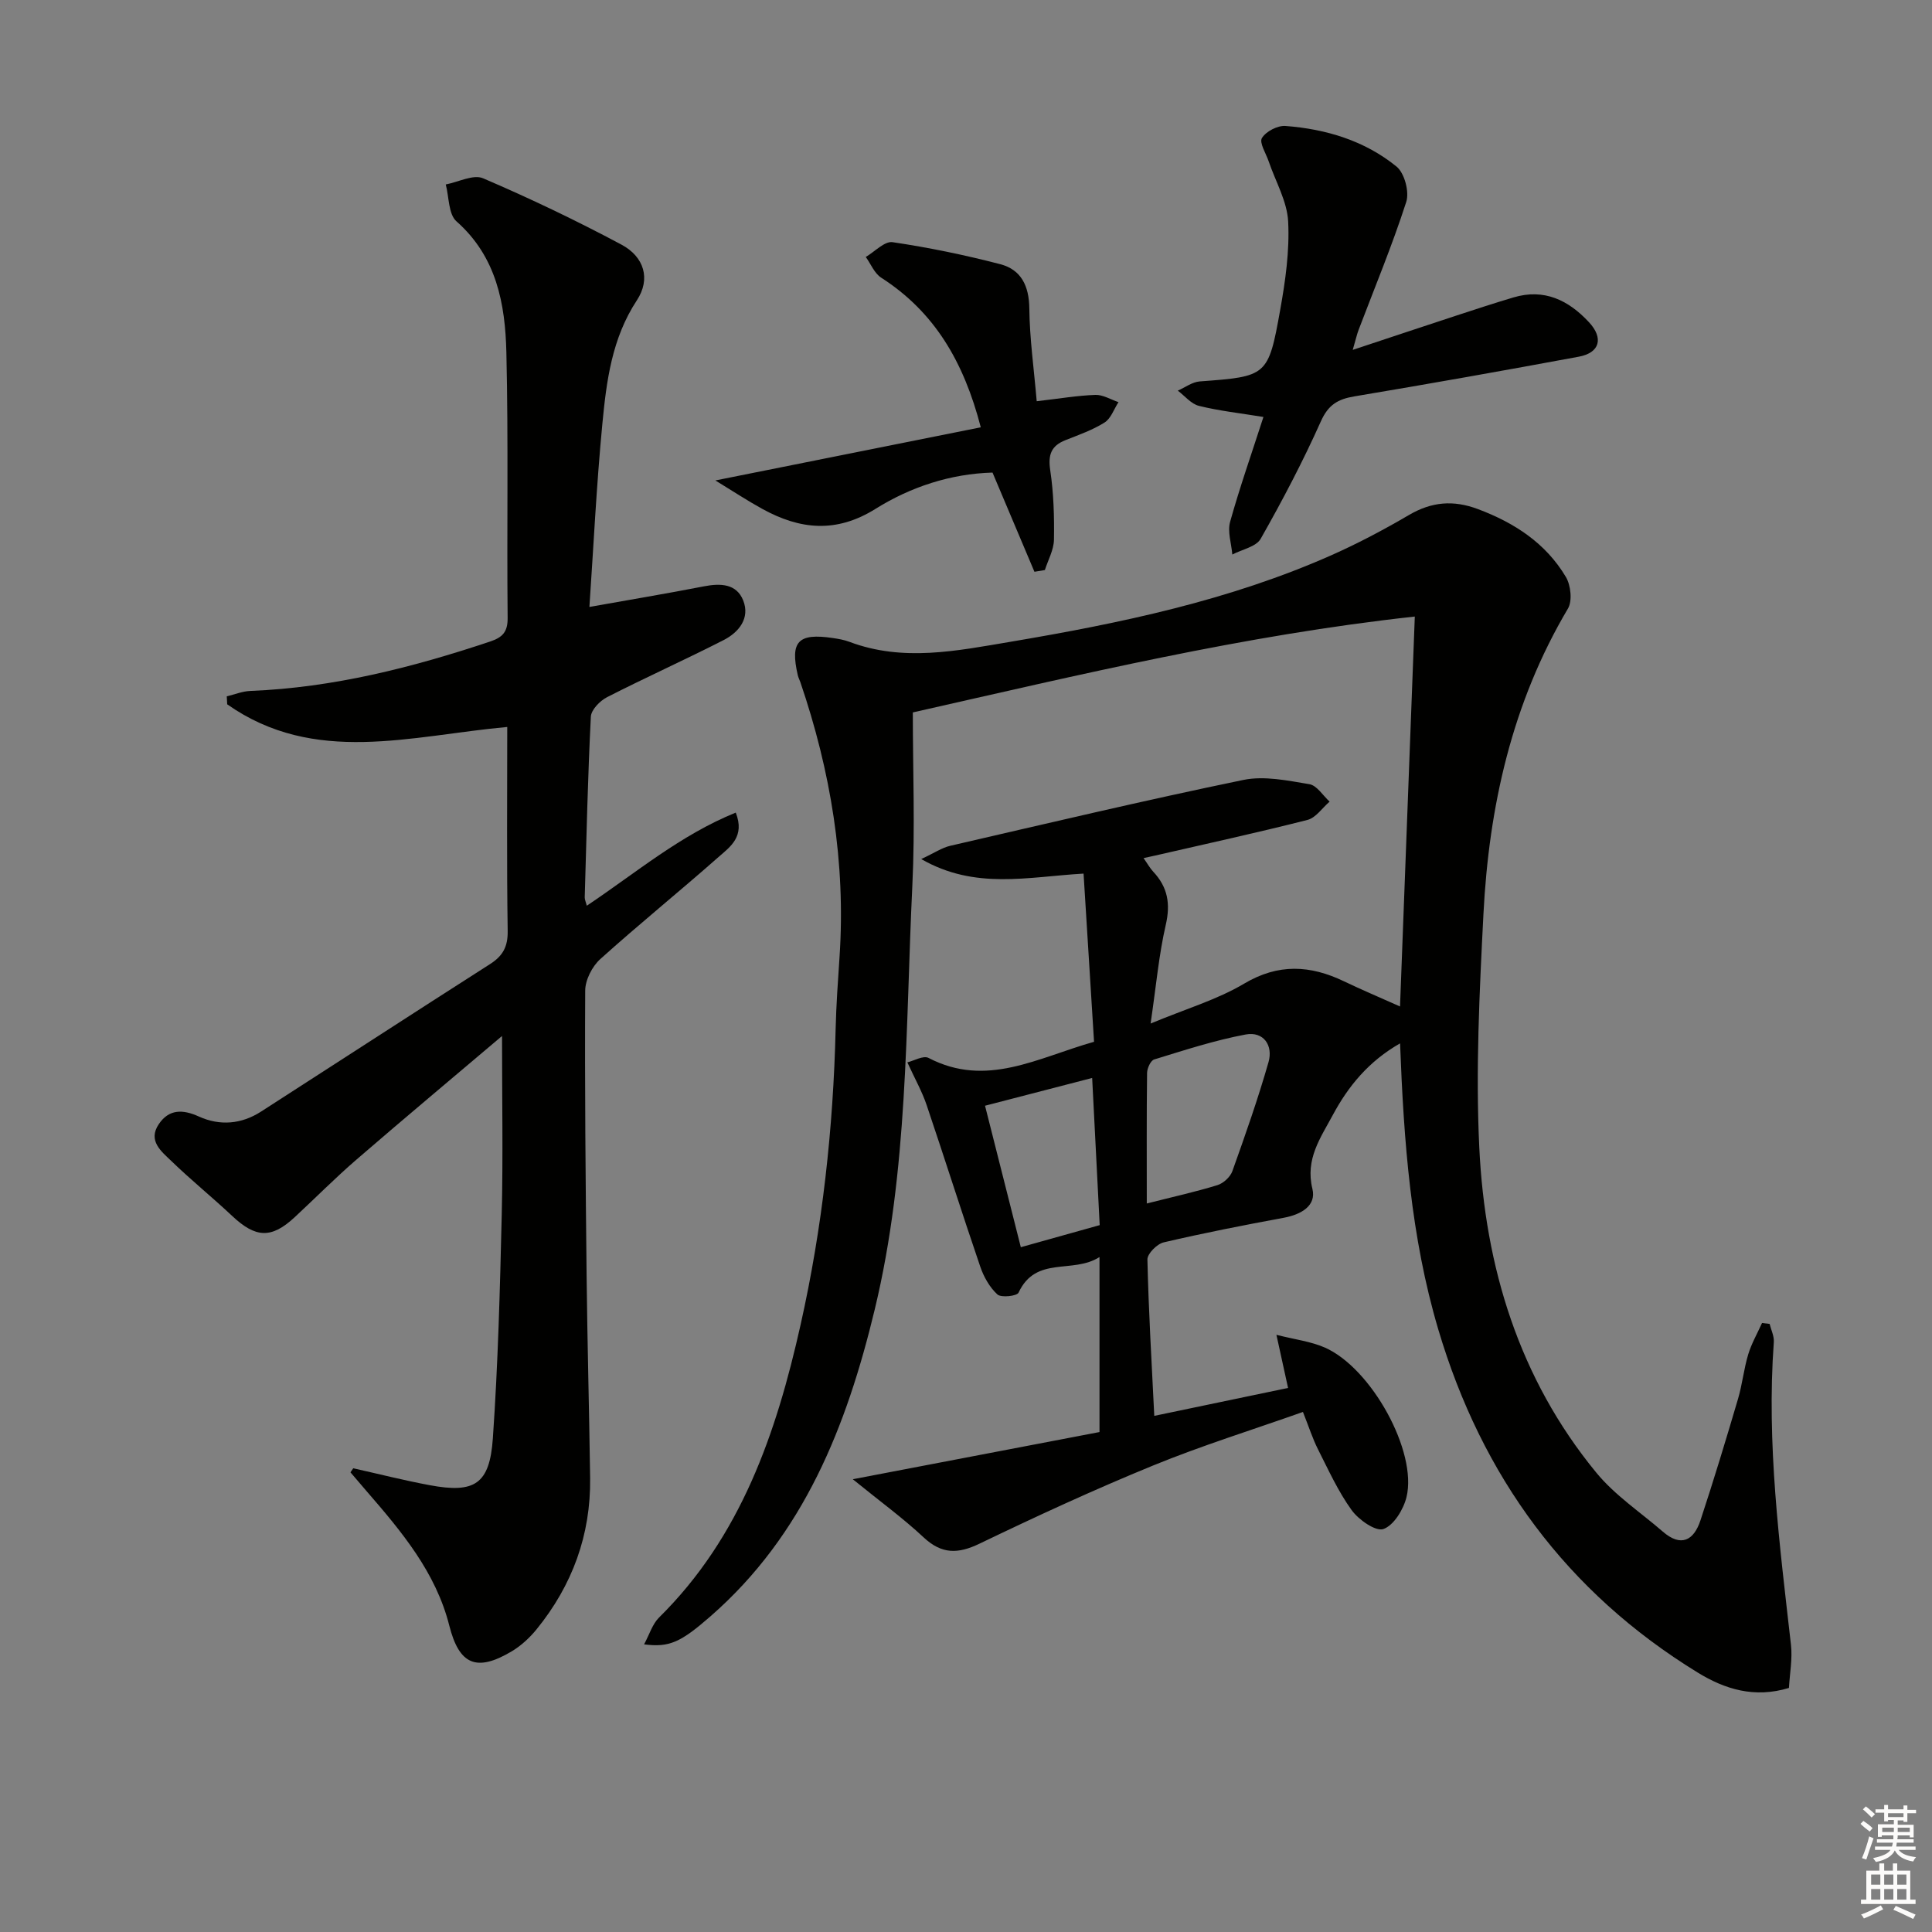<svg enable-background="new 0 0 400 400" viewBox="0 0 400 400" xmlns="http://www.w3.org/2000/svg"><rect x="0" y="0" width="400" height="400" fill="#808080" stroke="none"/><g fill="#010100"><path d="m266.68 287.36c-.82-3.74-1.48-6.77-2.41-11 3.86.98 7.14 1.37 10.03 2.64 9.65 4.25 19.2 21.57 16.9 30.97-.63 2.55-2.63 5.84-4.78 6.6-1.59.56-5.13-1.91-6.58-3.92-2.79-3.86-4.8-8.31-6.97-12.6-1.11-2.2-1.86-4.57-3.11-7.72-10.54 3.73-20.96 6.97-31.03 11.09-12.15 4.97-24.09 10.48-35.91 16.17-4.48 2.16-7.83 2.22-11.59-1.29-4.3-4.02-9.09-7.5-14.67-12.04 18.1-3.46 34.58-6.61 51.08-9.77 0-12.19 0-23.48 0-36.23-5.59 3.56-13.15-.36-16.76 7.37-.34.72-3.61 1.08-4.38.37-1.61-1.47-2.83-3.65-3.55-5.76-3.81-11.14-7.35-22.36-11.12-33.51-.93-2.74-2.38-5.31-3.97-8.78 1.34-.32 3.31-1.48 4.38-.92 12 6.25 22.56-.03 34.27-3.34-.72-11.61-1.43-22.97-2.17-34.82-11.63.67-22.43 3.4-33.61-3.01 2.69-1.25 4.28-2.35 6.02-2.75 20.19-4.66 40.37-9.44 60.66-13.63 4.34-.9 9.18.13 13.69.88 1.55.26 2.8 2.35 4.18 3.61-1.52 1.3-2.85 3.35-4.6 3.79-10.45 2.66-20.99 4.95-31.5 7.37-.63.14-1.26.27-2.42.53.8 1.13 1.31 2.07 2.01 2.82 2.99 3.19 3.6 6.63 2.59 11-1.44 6.25-2 12.71-3.14 20.43 7.36-3.06 13.78-4.94 19.35-8.25 7.12-4.23 13.7-3.84 20.71-.48 3.57 1.71 7.23 3.26 11.58 5.2 1.02-26.92 2.02-53.34 3.06-80.73-35.33 3.85-69.26 12.02-103.93 19.85 0 11.94.48 23.93-.1 35.87-1.42 29.35-.83 58.89-7.79 87.76-5.81 24.14-14.66 46.62-33.99 63.5-6.22 5.43-8.53 6.48-13.76 5.82 1.11-2.06 1.72-4.19 3.09-5.55 16.97-16.74 24.29-38.19 29.31-60.61 4.52-20.15 6.77-40.62 7.26-61.28.12-4.98.48-9.96.81-14.93 1.3-19.53-1.83-38.42-8.12-56.86-.16-.47-.41-.92-.52-1.4-1.63-7.01.05-8.8 7.27-7.72 1.15.17 2.32.37 3.4.78 11.12 4.19 22.22 1.87 33.33 0 22.79-3.85 45.37-8.55 66.63-18 5.46-2.43 10.77-5.25 15.93-8.27 4.67-2.73 9.15-3.12 14.24-1.21 7.58 2.84 14.04 7.05 18.21 14.04 1.03 1.72 1.38 4.98.43 6.57-11.58 19.53-16.35 40.95-17.49 63.25-.82 16.08-1.63 32.25-.86 48.31 1.19 24.72 8.21 47.84 24.23 67.33 3.84 4.68 9.12 8.18 13.76 12.2 3.79 3.29 6.43 1.83 7.8-2.32 2.75-8.33 5.3-16.74 7.78-25.16.89-3.01 1.2-6.2 2.11-9.21.68-2.25 1.89-4.34 2.86-6.5.52.06 1.05.13 1.57.19.31 1.26.96 2.54.87 3.77-1.54 21.05 1.19 41.84 3.55 62.67.33 2.9-.25 5.91-.42 8.93-7.16 2.17-13.25.27-18.88-3.18-27.17-16.67-44.7-40.62-53.73-71.08-5.67-19.13-7.13-38.79-7.9-59.19-6.47 3.68-10.72 8.85-13.92 14.82-2.51 4.69-5.75 9.1-4.23 15.3.86 3.52-2.36 5.32-5.9 5.98-8.33 1.54-16.65 3.17-24.89 5.1-1.38.32-3.4 2.35-3.37 3.55.24 10.6.87 21.19 1.42 32.37 9.57-2 18.57-3.88 27.7-5.78zm-29.25-38.19c5.43-1.38 10.08-2.4 14.62-3.8 1.24-.38 2.67-1.69 3.1-2.9 2.67-7.46 5.3-14.95 7.48-22.56.99-3.47-1.02-6.42-4.73-5.73-6.41 1.2-12.68 3.25-18.94 5.17-.73.22-1.45 1.81-1.47 2.78-.11 8.78-.06 17.57-.06 27.04zm-33.49-20.24c2.49 9.84 4.91 19.4 7.41 29.29 5.79-1.62 11-3.08 16.33-4.57-.53-10.42-1.05-20.42-1.56-30.47-7.68 1.99-14.56 3.78-22.18 5.75z"/><path d="m73.14 303.99c5.27 1.18 10.51 2.51 15.82 3.5 9.29 1.74 12.42-.19 13.08-9.69 1.07-15.43 1.48-30.91 1.84-46.37.28-12.08.06-24.18.06-36.94-10.02 8.49-20.17 16.98-30.17 25.62-4.41 3.81-8.51 7.96-12.78 11.92-4.81 4.46-8.06 4.29-12.92-.28-4.12-3.87-8.53-7.44-12.59-11.37-2.05-1.98-4.93-4.18-2.61-7.63 2.12-3.15 4.97-3.1 8.32-1.58 4.33 1.96 8.78 1.59 12.83-1.01 15.82-10.17 31.58-20.43 47.43-30.55 2.66-1.7 3.71-3.6 3.66-6.86-.21-14.14-.09-28.28-.09-42.24-19.97 1.81-39.88 8.04-57.98-4.69-.03-.55-.06-1.1-.09-1.65 1.63-.39 3.25-1.06 4.9-1.12 17.1-.68 33.47-4.83 49.6-10.22 2.54-.85 3.68-1.94 3.65-4.88-.18-18.33.17-36.67-.26-54.99-.24-10.04-2.02-19.79-10.33-27.13-1.68-1.48-1.53-5.04-2.22-7.64 2.6-.49 5.7-2.14 7.72-1.28 9.73 4.17 19.32 8.75 28.66 13.74 4.71 2.52 6.09 7.11 3.19 11.52-5.19 7.89-6.3 16.72-7.15 25.6-1.22 12.72-1.83 25.49-2.68 37.89 8.19-1.46 15.98-2.76 23.74-4.27 3.41-.66 6.72-.55 8.1 2.92 1.46 3.68-.89 6.59-4.03 8.2-7.98 4.08-16.17 7.75-24.15 11.83-1.47.75-3.28 2.6-3.36 4.03-.63 12.46-.91 24.94-1.27 37.42-.01.43.21.88.43 1.73 10.14-6.78 19.36-14.63 30.84-19.28 1.95 4.96-1.16 7.08-3.48 9.12-8.11 7.16-16.53 13.97-24.57 21.21-1.68 1.52-3.11 4.31-3.12 6.53-.11 19.66.08 39.32.29 58.98.15 13.98.54 27.96.73 41.94.15 11.76-3.69 22.2-11.07 31.29-1.44 1.77-3.23 3.43-5.18 4.59-7.29 4.33-10.86 2.76-12.91-5.34-2.79-11.03-9.86-19.45-17.07-27.77-1.14-1.31-2.26-2.64-3.39-3.96.18-.28.38-.56.58-.84z"/><path d="m261.58 86.33c-4.95-.81-9.22-1.27-13.35-2.3-1.62-.4-2.93-2.06-4.38-3.15 1.51-.66 2.98-1.79 4.53-1.91 13.93-1.03 14.21-1.04 16.67-14.81 1.08-6.02 1.96-12.22 1.65-18.28-.21-4.2-2.61-8.29-4.02-12.44-.56-1.66-2-3.89-1.41-4.86.83-1.37 3.25-2.63 4.88-2.5 8.4.64 16.41 3.05 22.99 8.41 1.65 1.34 2.68 5.23 2.01 7.31-2.89 8.97-6.52 17.69-9.87 26.51-.34.89-.54 1.83-1.21 4.13 7.75-2.57 14.59-4.85 21.44-7.1 3.93-1.29 7.87-2.58 11.83-3.76 6.37-1.9 11.39.56 15.64 5.13 3.06 3.29 2.26 6.33-2.11 7.14-15.47 2.87-30.96 5.62-46.48 8.22-3.4.57-5.38 1.73-6.91 5.15-3.72 8.31-7.97 16.41-12.47 24.33-.94 1.66-3.86 2.2-5.87 3.26-.19-2.27-1.03-4.72-.46-6.77 1.99-7.13 4.46-14.14 6.9-21.71z"/><path d="m214.17 118.38c-2.84-6.73-5.69-13.46-8.68-20.54-8.68.25-16.94 2.96-24.22 7.51-8.16 5.1-15.65 4.29-23.43.02-3.11-1.71-6.08-3.67-9.73-5.9 18.96-3.8 36.82-7.37 54.95-11-3.54-13.65-9.63-23.92-20.62-30.98-1.4-.9-2.15-2.84-3.19-4.29 1.86-1.09 3.89-3.31 5.55-3.06 7.5 1.11 14.96 2.65 22.3 4.56 4.33 1.13 5.96 4.51 6.01 9.17.07 6.23.95 12.44 1.53 19.2 4.7-.54 8.42-1.18 12.15-1.31 1.57-.05 3.19.96 4.78 1.5-.94 1.44-1.56 3.39-2.89 4.22-2.48 1.56-5.34 2.56-8.09 3.65-2.98 1.18-3.63 3.04-3.15 6.24.71 4.73.85 9.59.77 14.39-.04 2.1-1.22 4.18-1.88 6.26-.71.13-1.43.24-2.16.36z"/></g><path d="m385.2 377.6.6-.6c.6.4 1.3.9 1.9 1.5l-.6.7c-.8-.6-1.4-1.1-1.9-1.6zm.3 7.1c.6-1.4 1.1-2.9 1.5-4.5.3.1.6.3.9.4-.5 1.4-1 2.9-1.5 4.4zm.2-10.1.6-.6c.7.5 1.3 1.1 1.9 1.6l-.7.7c-.6-.6-1.2-1.2-1.8-1.7zm8.4-.8h.8v.9h1.8v.7h-1.8v1.8h-.8v-.3h-1.2v.9h3.3v2.6h-.8v-.4h-2.5c0 .3 0 .6-.1.8h3.4v.7h-3.5c0 .3-.1.6-.1.8h4v.7h-3.5c.7.9 1.9 1.3 3.6 1.5-.2.2-.4.5-.6.9-1.9-.3-3.2-1.1-3.8-2.3-.5 1.1-1.8 2-3.9 2.4-.2-.3-.4-.5-.6-.8 1.9-.4 3.1-.9 3.6-1.7h-3.2v-.7h3.5c.1-.2.1-.5.2-.8h-3.3v-.7h3.4c0-.2 0-.5 0-.8h-2.4v.3h-.8v-2.6h3.3v-.9h-1.2v.3h-.8v-1.8h-1.8v-.7h1.8v-.9h.8v.9h3.2zm-4.4 5.5h2.4c0-.3 0-.6 0-.9h-2.4zm1.2-3.1h3.2v-.8h-3.2zm4.4 2.2h-2.4v.9h2.5v-.9z" fill="#fcfbfa"/><path d="m389.2 385.8h.9v1.5h1.8v-1.5h.9v1.5h2.7v6h1.1v.9h-11.3v-.9h1.1v-6h2.7v-1.5zm.2 8.7.5.8c-1.2.6-2.5 1.3-4 1.9-.2-.3-.3-.6-.6-.8 1.6-.6 3-1.3 4.1-1.9zm-2-4.3h1.9v-2.1h-1.9zm0 3.1h1.9v-2.2h-1.9zm2.7-3.1h1.9v-2.1h-1.9zm0 3.1h1.9v-2.2h-1.9zm2.4 1.3c1.4.6 2.7 1.2 4.1 1.8l-.5.9c-1.5-.7-2.8-1.4-4.1-1.9zm2.2-6.5h-1.9v2.1h1.9zm-1.9 5.2h1.9v-2.2h-1.9z" fill="#fcfbfa"/></svg>